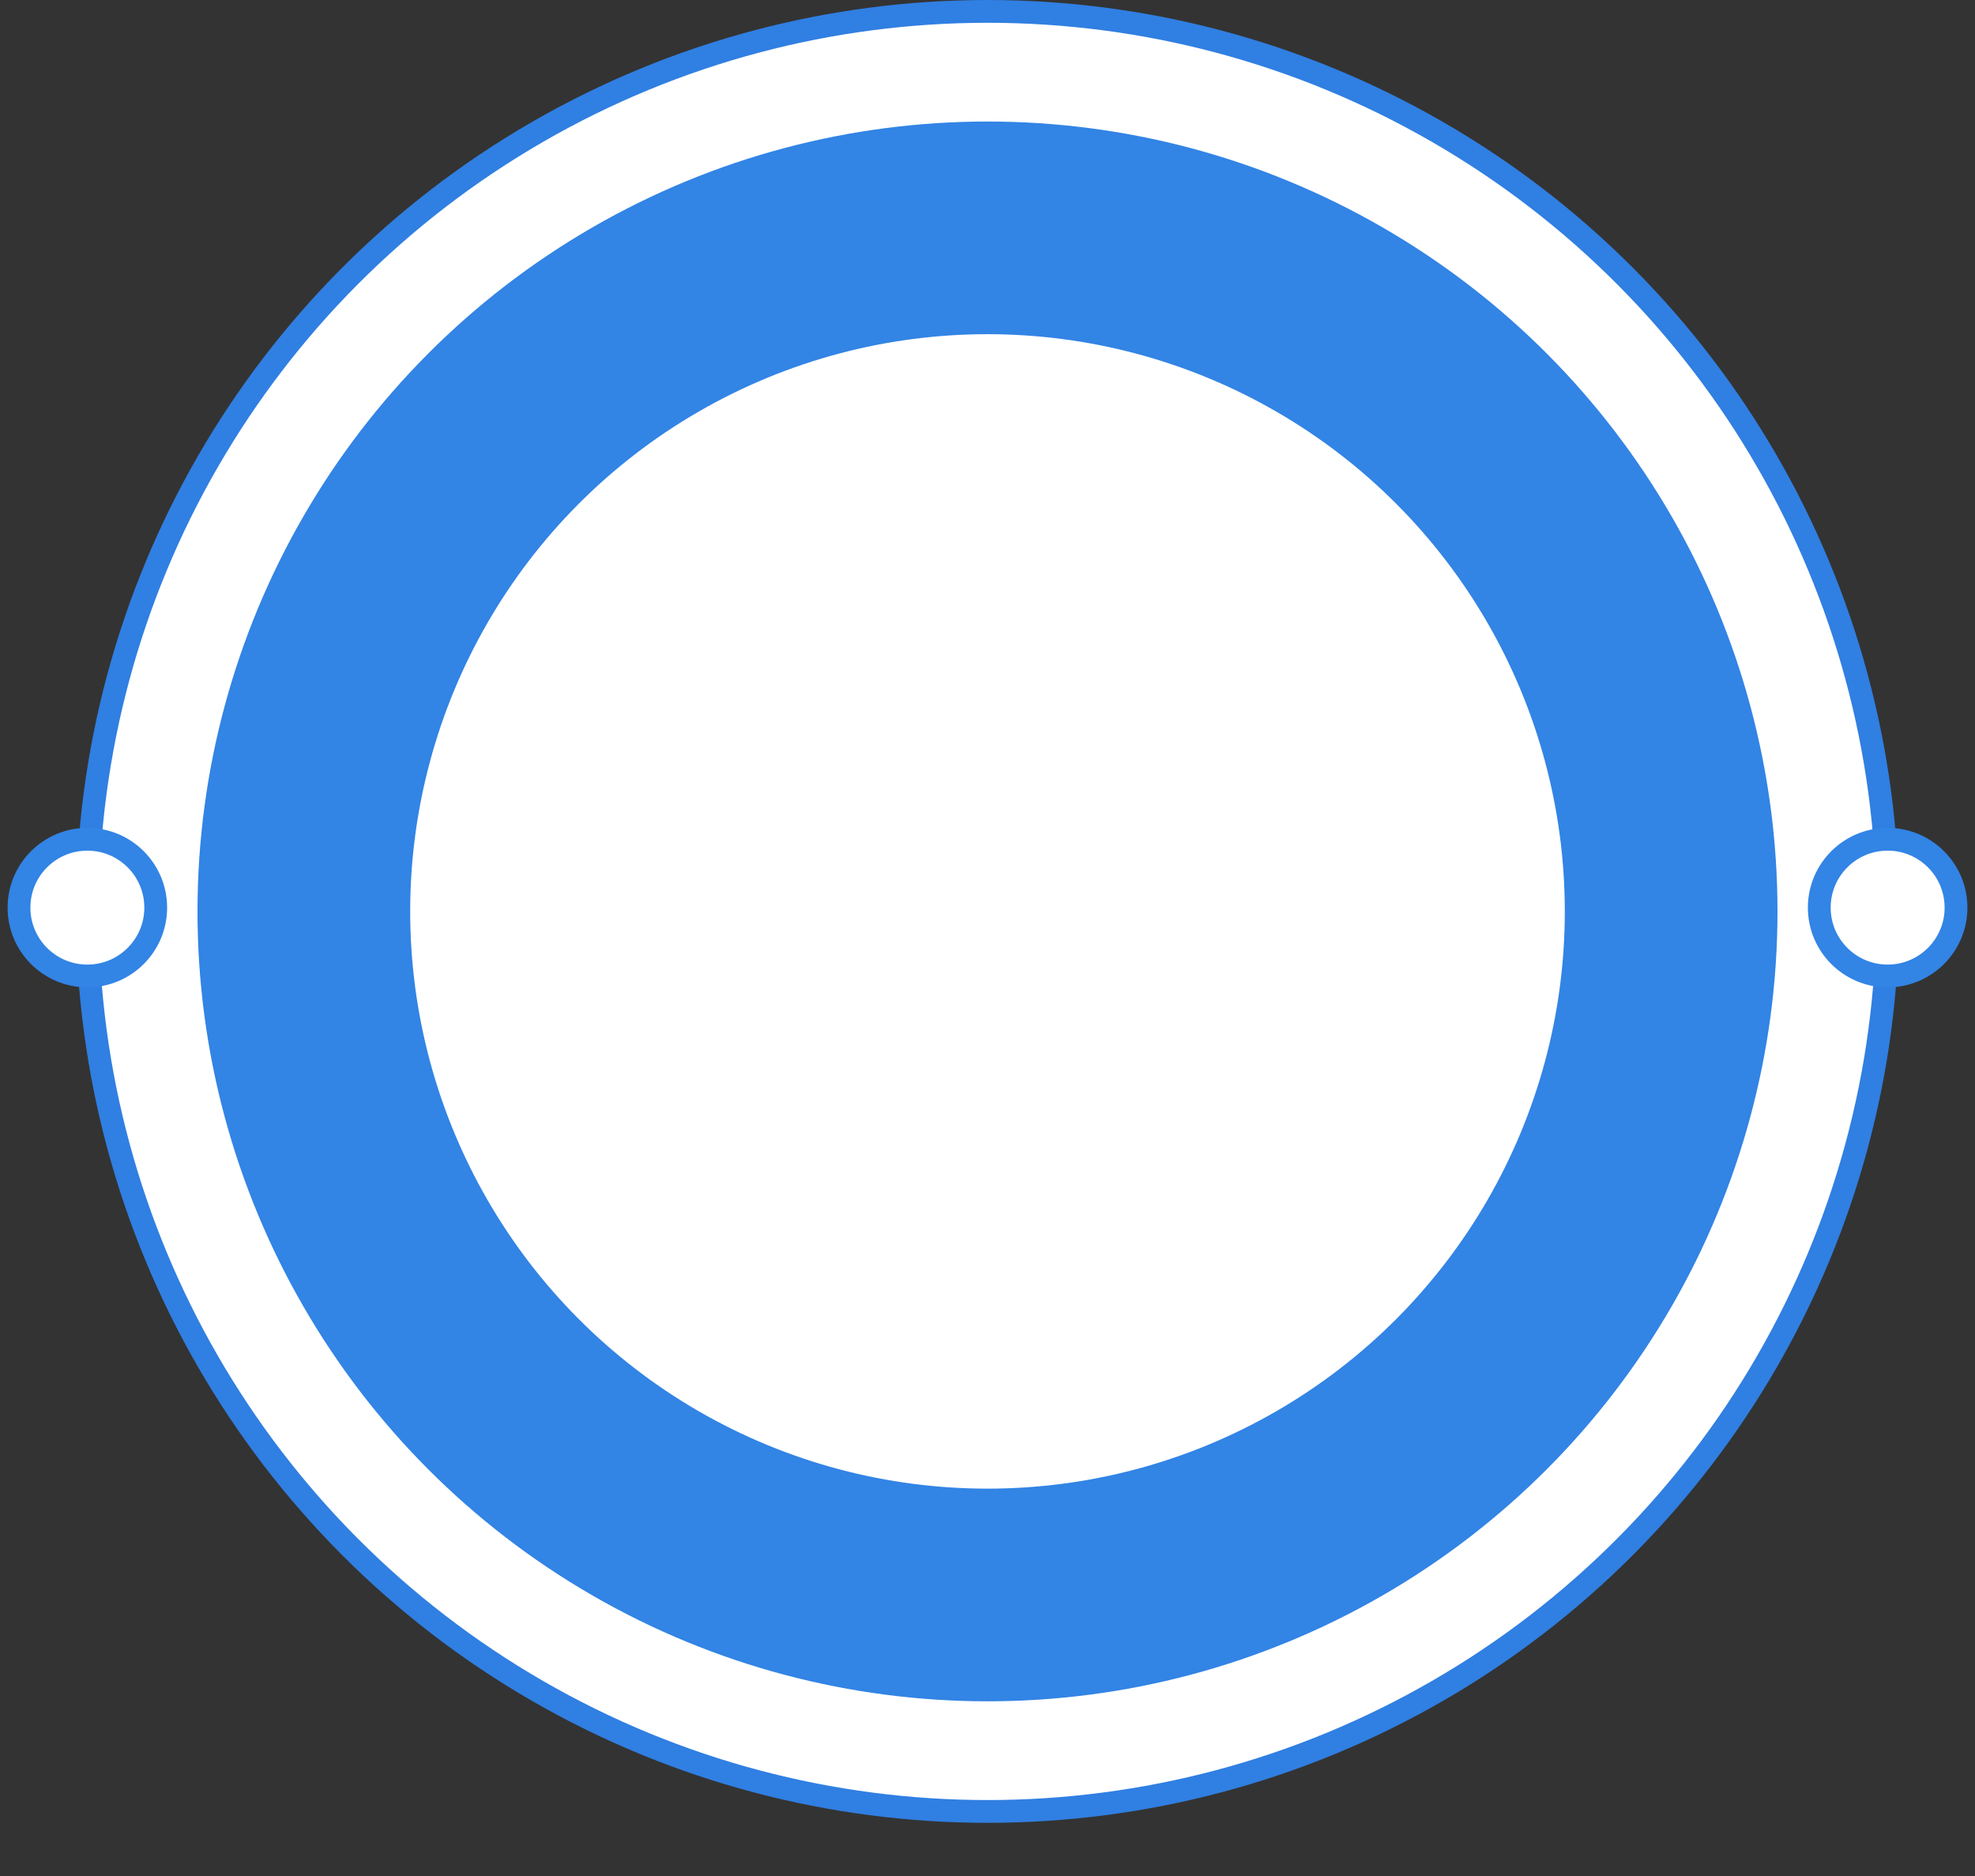 <svg width="260" height="247" viewBox="0 0 260 247" fill="none" xmlns="http://www.w3.org/2000/svg">
<rect x="0" y="0" width="260" height="247" fill="#333333" stroke="none"/>
<circle cx="130" cy="120" r="118.5" fill="white" stroke="#307FE2" stroke-width="3"/>
<circle cx="130" cy="120" r="104" fill="#3284E5"/>
<circle cx="130" cy="120" r="76" fill="white"/>
<circle cx="248.5" cy="119.5" r="9" fill="white" stroke="#3284E5" stroke-width="3"/>
<circle cx="11.5" cy="119.5" r="9" fill="white" stroke="#3284E5" stroke-width="3"/>
</svg>
